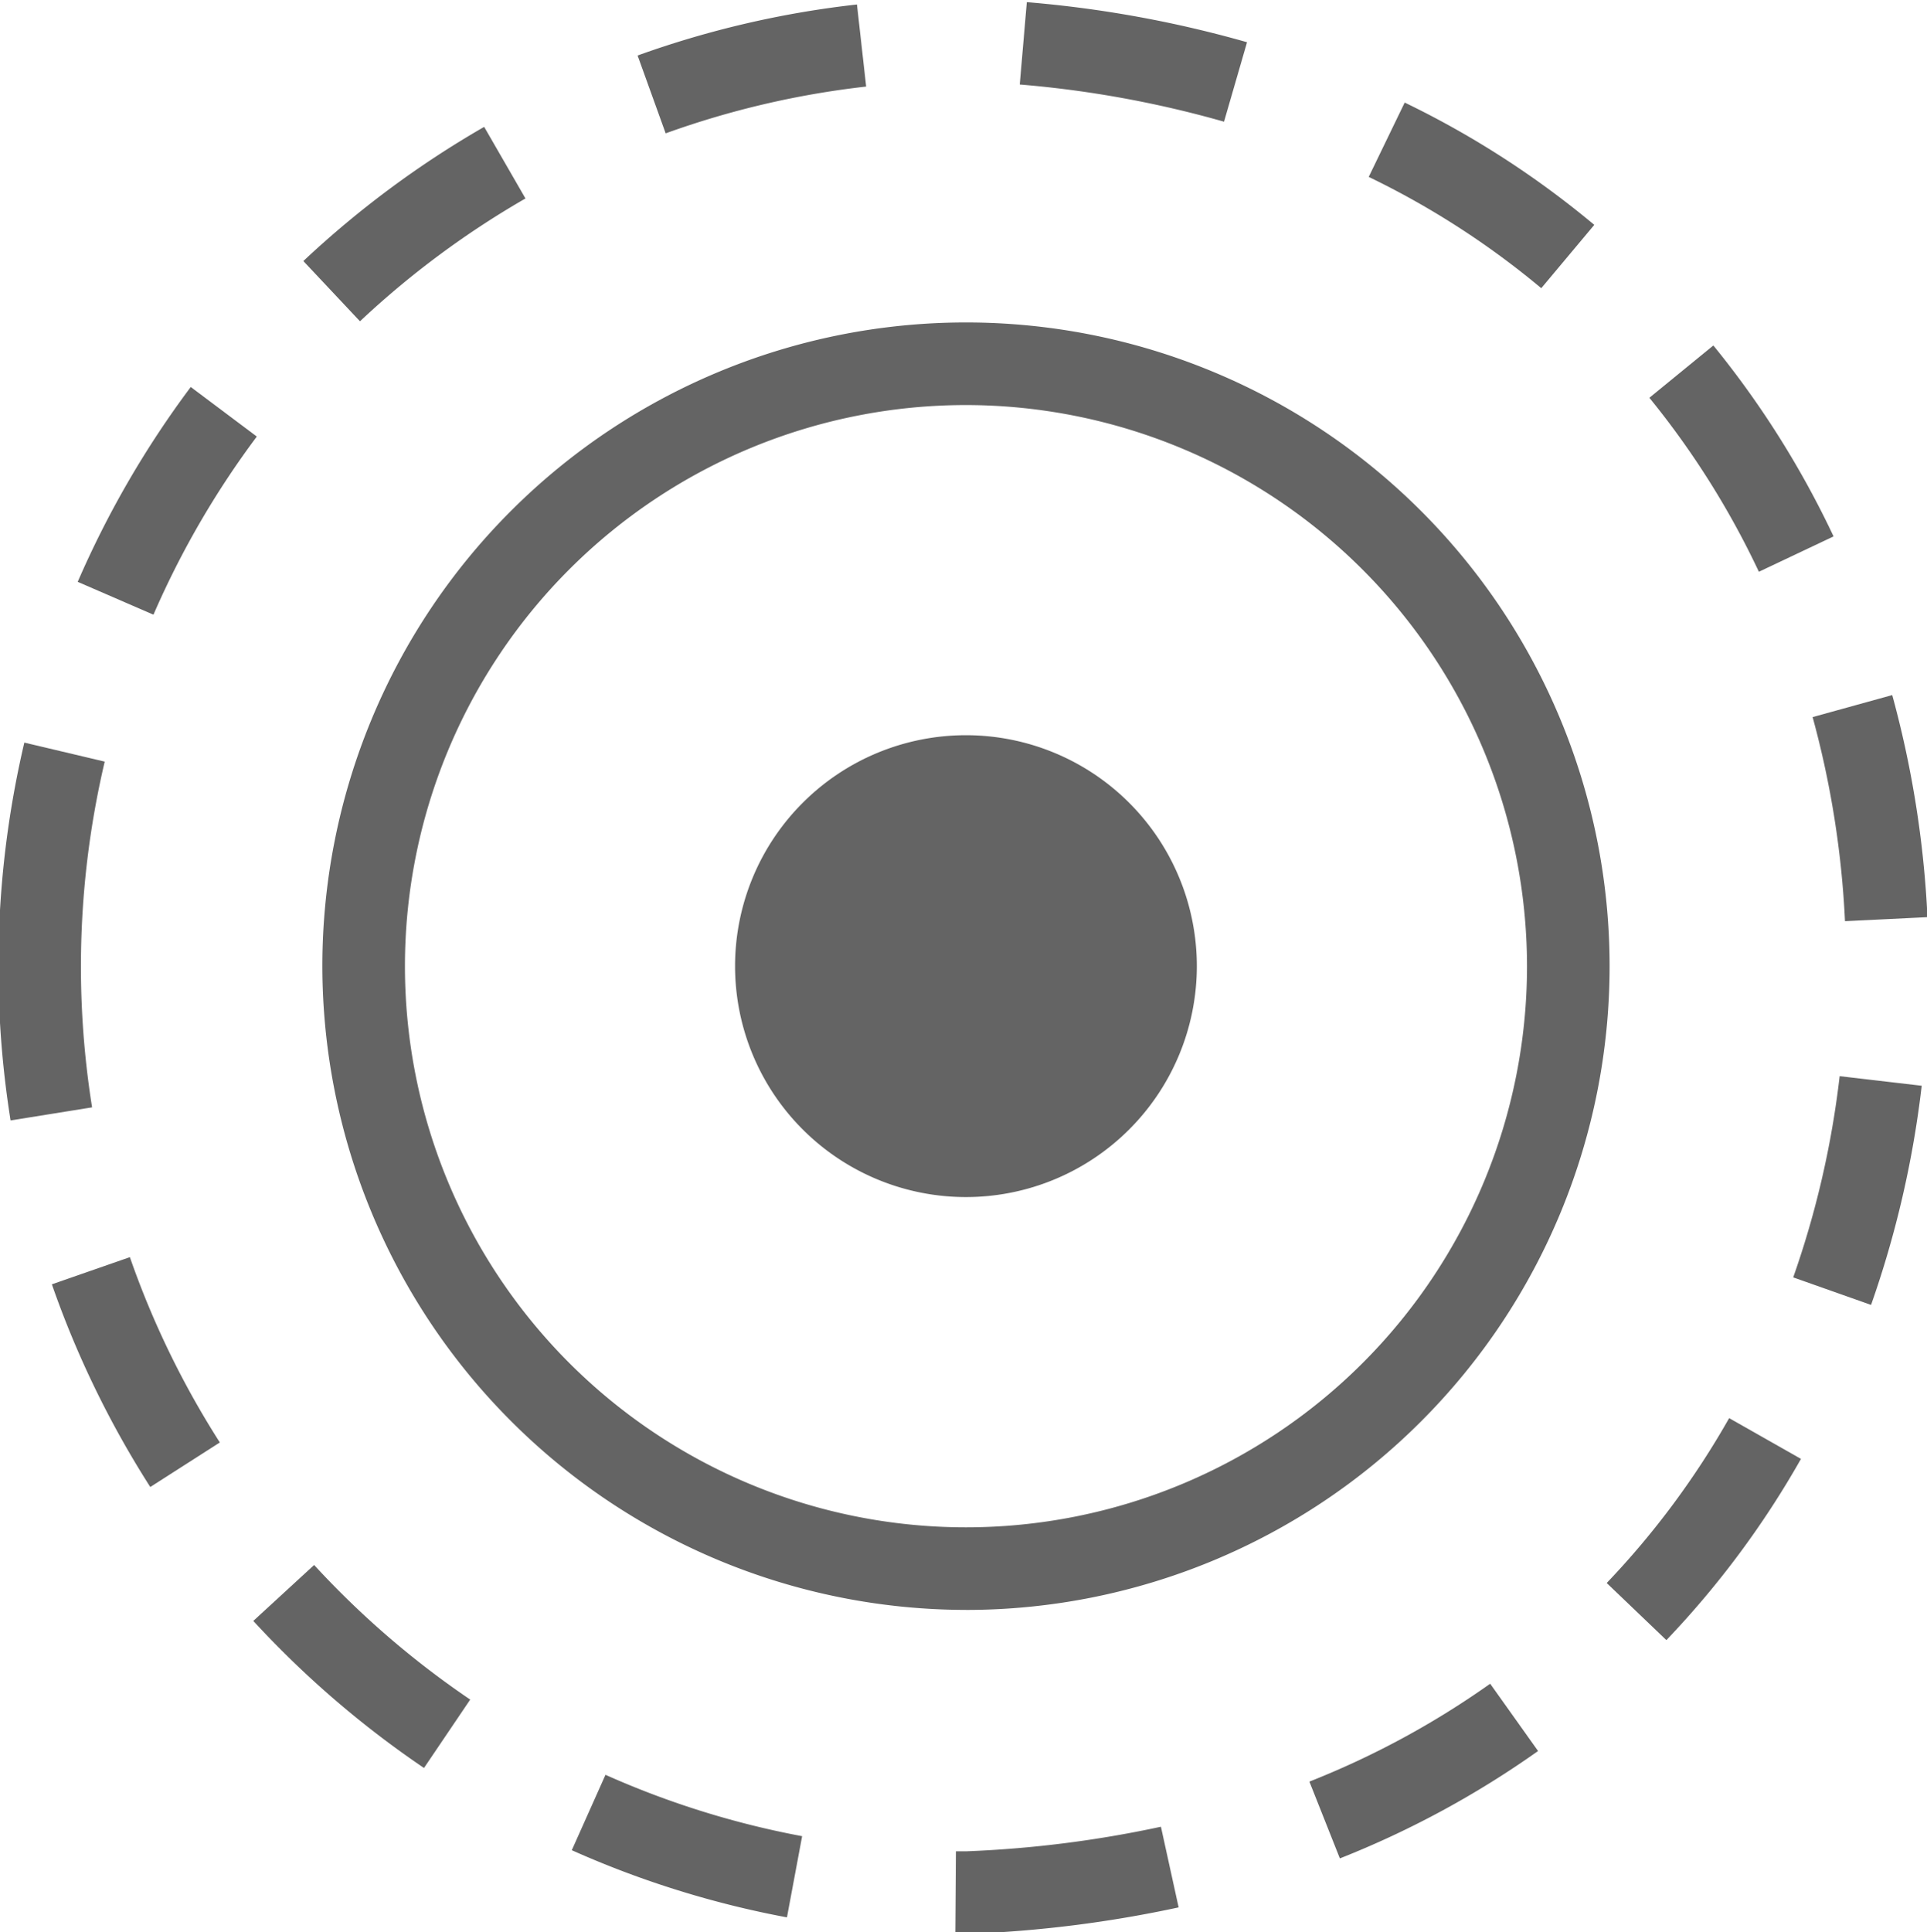 <svg xmlns="http://www.w3.org/2000/svg" xmlns:xlink="http://www.w3.org/1999/xlink" width="70" height="70.178" viewBox="0 0 70 70.178">
  <defs>
    <clipPath id="clip-path">
      <rect id="사각형_413" data-name="사각형 413" width="70" height="70.178" transform="translate(606.062 0.062)" fill="#646464"/>
    </clipPath>
  </defs>
  <g id="그룹_224" data-name="그룹 224" transform="translate(-606.062 -0.062)">
    <g id="그룹_223" data-name="그룹 223" clip-path="url(#clip-path)">
      <path id="패스_2081" data-name="패스 2081" d="M641.211,70.3h-.445l.021-3,.364,0a41.045,41.045,0,0,0,7.083-.893l.643,2.929a44.1,44.1,0,0,1-7.666.963m-6.562-.6a34.878,34.878,0,0,1-7.816-2.44l1.224-2.738a31.924,31.924,0,0,0,7.143,2.229Zm20.085-2.142-1.107-2.789a31.087,31.087,0,0,0,6.567-3.555l1.74,2.444a34.17,34.17,0,0,1-7.2,3.9m-33.27-3.284a35.374,35.374,0,0,1-6.2-5.341l2.209-2.031a32.421,32.421,0,0,0,5.67,4.888Zm45.131-4.644-2.168-2.074a30.3,30.3,0,0,0,4.448-5.988l2.609,1.48a33.213,33.213,0,0,1-4.889,6.582m-55.074-5.561a35.092,35.092,0,0,1-3.575-7.361l2.834-.987a32.031,32.031,0,0,0,3.268,6.731Zm62.509-6.613-2.828-1a33.611,33.611,0,0,0,1.687-7.308l2.981.348a36.727,36.727,0,0,1-1.84,7.96m-67.584-6.7a35.534,35.534,0,0,1,.5-13.723l2.92.691a32.493,32.493,0,0,0-.459,12.557Zm66.637-7.236a34.15,34.15,0,0,0-1.176-7.413l2.892-.8a37.077,37.077,0,0,1,1.28,8.066ZM611.637,22.387l-2.752-1.193a35.122,35.122,0,0,1,4.106-7.077l2.4,1.8a32.155,32.155,0,0,0-3.756,6.473m58.32-1.562a30.7,30.7,0,0,0-3.978-6.319l2.324-1.9a33.767,33.767,0,0,1,4.367,6.935Zm-50.819-9.1-2.054-2.185a35.239,35.239,0,0,1,6.568-4.873l1.5,2.6a32.39,32.39,0,0,0-6.01,4.459m42.91-1.2a30.318,30.318,0,0,0-6.268-4.042l1.307-2.7a33.393,33.393,0,0,1,6.887,4.442ZM630.241,4.9l-1.018-2.822A34.975,34.975,0,0,1,637.192.225l.334,2.981a32.017,32.017,0,0,0-7.285,1.7m20.285-.424a38.727,38.727,0,0,0-7.42-1.351L643.362.14a41.691,41.691,0,0,1,8,1.456Z" fill="#646464"/>
      <path id="패스_2082" data-name="패스 2082" d="M641.152,58.532a23.406,23.406,0,0,1-23.38-23.379h0a23.38,23.38,0,1,1,23.38,23.38m0-43.76a20.38,20.38,0,1,0,20.38,20.38,20.4,20.4,0,0,0-20.38-20.38" fill="#646464"/>
      <path id="패스_2083" data-name="패스 2083" d="M632.764,35.151a8.387,8.387,0,1,1,8.387,8.387,8.387,8.387,0,0,1-8.387-8.387" fill="#646464"/>
    </g>
  </g>
</svg>
